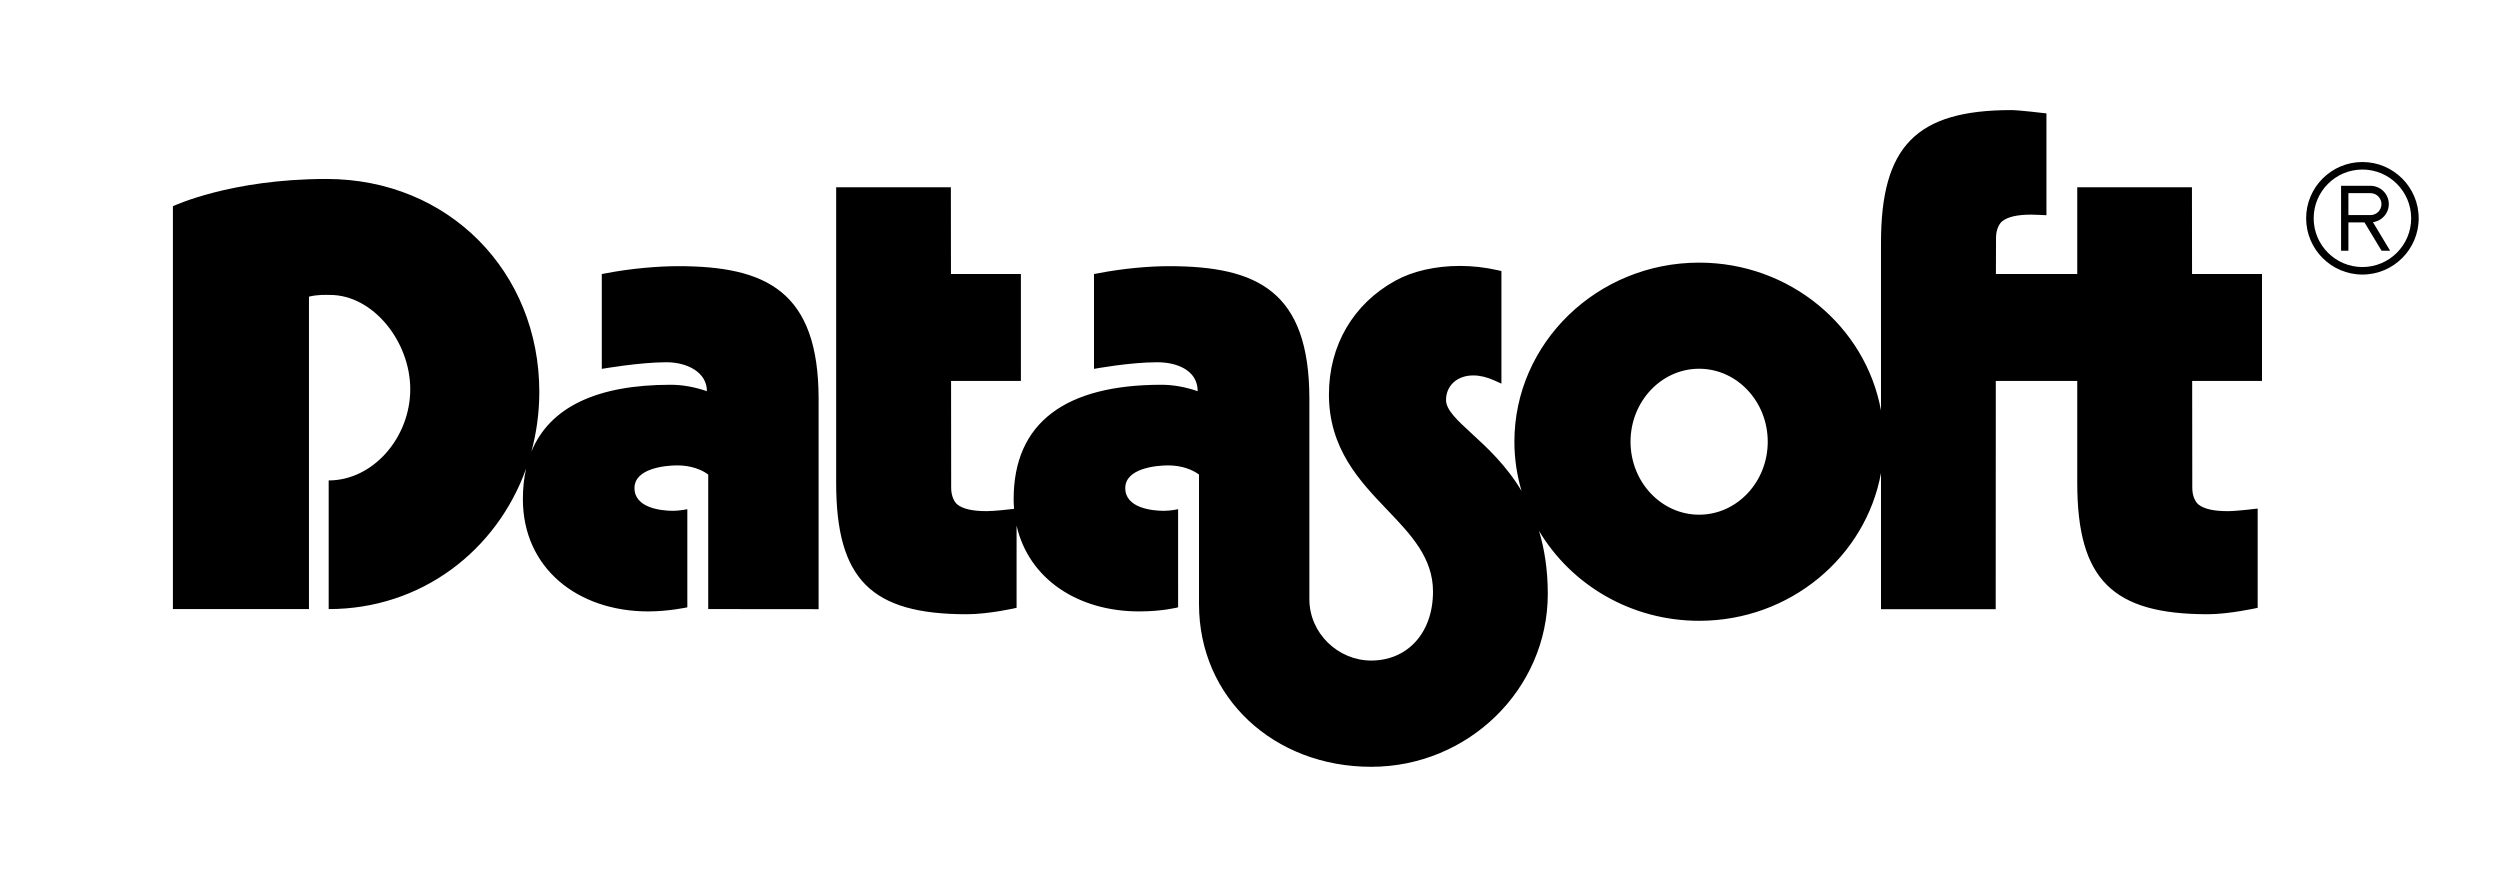 <?xml version="1.0" encoding="UTF-8" standalone="no"?>
<!-- Created with Inkscape (http://www.inkscape.org/) -->

<svg
   xmlns:dc="http://purl.org/dc/elements/1.1/"
   xmlns:cc="http://creativecommons.org/ns#"
   xmlns:rdf="http://www.w3.org/1999/02/22-rdf-syntax-ns#"
   xmlns:svg="http://www.w3.org/2000/svg"
   xmlns="http://www.w3.org/2000/svg"
   version="1.1"
   width="491"
   height="171"
   viewBox="0 0 491 171"
   id="svg2"
   xml:space="preserve"><defs
     id="defs27" /><path
     d="m 133.187,52.275 c -3.914,0 -9.291,0.452 -14.184,1.395 l -0.812,0.156 v 18.622 c 0,0 7.458,-1.303 12.693,-1.303 4.06,0 7.955,1.952 7.955,5.685 -2.436,-0.838 -4.824,-1.262 -7.124,-1.262 -14.393,0 -23.75,4.341 -27.35,13.136 1.008,-3.733 1.555,-7.669 1.555,-11.741 0,-23.524 -17.752,-41.814 -41.797,-41.814 -18.905,0 -30.164,5.355 -30.164,5.355 v 79.12 h 26.722 v -61.36 c 1.723,-0.427 3.195,-0.34 4.135,-0.34 8.468,0 15.758,9.172 15.758,18.516 0,9.535 -7.33,17.916 -16.021,17.916 v 25.27 c 18.193,0 33.011,-11.48 38.773,-27.584 -0.414,1.844 -0.632,3.838 -0.632,5.996 0,13.539 10.747,22.045 24.624,22.045 3.986,0 7.675,-0.803 7.675,-0.803 v -19.27 c 0,0 -1.575,0.316 -2.787,0.316 -2.412,0 -7.593,-0.578 -7.593,-4.461 0,-3.881 6.029,-4.461 8.441,-4.461 2.722,0 4.839,0.885 6.042,1.799 v 26.42 l 21.679,0.02 V 78.351 C 160.777,57.149 150.428,52.275 133.187,52.275 z m 311.067,1.536 h -13.736 l -0.02,-17.031 h -22.526 v 17.031 h -15.975 l 0.021,-7.073 c 0,-1.706 0.656,-2.836 1.219,-3.285 1.095,-0.875 2.975,-1.3 5.742,-1.3 0.619,0 2.944,0.117 2.944,0.117 V 22.273 c 0,0 -5.392,-0.652 -6.866,-0.652 -18.685,0 -25.63,7.066 -25.63,26.07 V 80.605 C 366.417,64.133 351.553,51.58 333.709,51.58 c -20.007,0 -36.282,15.779 -36.282,35.174 0,3.352 0.496,6.592 1.403,9.666 -3.001,-5.039 -6.771,-8.506 -9.771,-11.258 -2.825,-2.593 -5.057,-4.64 -5.057,-6.597 0,-2.845 2.197,-4.832 5.342,-4.832 1.301,0 2.688,0.329 4.125,0.977 l 1.411,0.638 V 53.235 l -0.778,-0.177 c -2.422,-0.55 -4.907,-0.829 -7.387,-0.829 -4.77,0 -9.256,1.023 -12.635,2.88 -8.312,4.568 -13.078,12.723 -13.078,22.373 0,10.681 6.09,17.05 11.463,22.667 4.616,4.828 8.977,9.388 8.977,16.023 0,8.238 -5.105,13.561 -12.134,13.561 -6.543,0 -12.147,-5.396 -12.147,-12.026 V 78.351 c 0,-21.202 -10.253,-26.076 -27.591,-26.076 -3.914,0 -9.008,0.452 -13.899,1.395 l -0.812,0.156 v 18.622 c 0,0 7.007,-1.303 12.41,-1.303 4.061,0 7.955,1.679 7.955,5.685 -2.435,-0.838 -4.824,-1.262 -7.124,-1.262 -18.801,0 -29.021,7.398 -29.021,22.468 0,0.647 0.031,1.28 0.081,1.903 -1.132,0.136 -3.941,0.449 -5.385,0.449 -2.77,0 -4.648,-0.426 -5.746,-1.301 -0.562,-0.449 -1.219,-1.578 -1.219,-3.285 l -0.021,-20.983 h 13.714 V 53.811 H 186.767 L 186.75,36.78 h -22.527 v 58.07 c 0,19.006 6.946,25.787 25.63,25.787 4.402,0 9.803,-1.258 9.803,-1.258 v -16.15 c 2.39,10.482 12.046,16.853 24.051,16.853 4.714,0 7.674,-0.804 7.674,-0.804 V 100.01 c 0,0 -1.482,0.316 -2.787,0.316 -2.412,0 -7.592,-0.578 -7.592,-4.461 0,-3.881 6.028,-4.461 8.44,-4.461 2.723,0 4.839,0.885 6.042,1.799 v 25.439 c 0,18.426 14.729,31.957 33.827,31.957 18.989,0 34.675,-15.173 34.675,-33.968 0,-4.776 -0.662,-8.846 -1.726,-12.377 6.271,10.55 18.016,17.672 31.451,17.672 17.844,0 32.707,-12.553 35.718,-29.024 v 26.74 h 22.527 l 0.02,-44.824 h 15.997 V 94.85 c 0,19.006 6.945,25.786 25.63,25.786 4.209,0 9.803,-1.258 9.803,-1.258 V 99.881 c 0,0 -4.046,0.508 -5.877,0.508 -2.77,0 -4.648,-0.424 -5.746,-1.301 -0.562,-0.449 -1.219,-1.578 -1.219,-3.285 L 430.542,74.82 h 13.715 V 53.811 h -0.003 z M 333.71,101.086 c -7.429,0 -13.473,-6.43 -13.473,-14.332 0,-7.904 6.044,-14.333 13.472,-14.333 7.431,0 13.476,6.43 13.476,14.333 0,7.902 -6.045,14.332 -13.475,14.332 l 0,0 z"
     id="Datasoft" /><path
     d="m 461.226,43.682 h 3.162 l 3.353,5.568 h 1.683 l -3.382,-5.616 c 1.755,-0.235 3.119,-1.727 3.119,-3.546 0,-1.981 -1.611,-3.594 -3.595,-3.594 h -5.78 V 49.25 h 1.44 v -5.568 z m 0,-5.748 h 4.34 c 1.188,0 2.154,0.966 2.154,2.153 0,1.187 -0.967,2.153 -2.154,2.153 h -4.34 v -4.306 z m 2.753,15.989 c -6.094,0 -11.052,-4.958 -11.052,-11.051 0,-6.094 4.958,-11.052 11.052,-11.052 6.094,0 11.052,4.958 11.052,11.052 0,6.093 -4.958,11.051 -11.052,11.051 z m 0,-20.626 c -5.279,0 -9.574,4.295 -9.574,9.575 0,5.279 4.295,9.574 9.574,9.574 5.28,0 9.575,-4.295 9.575,-9.574 0,-5.28 -4.295,-9.575 -9.575,-9.575 z"
     id="R" /></svg>